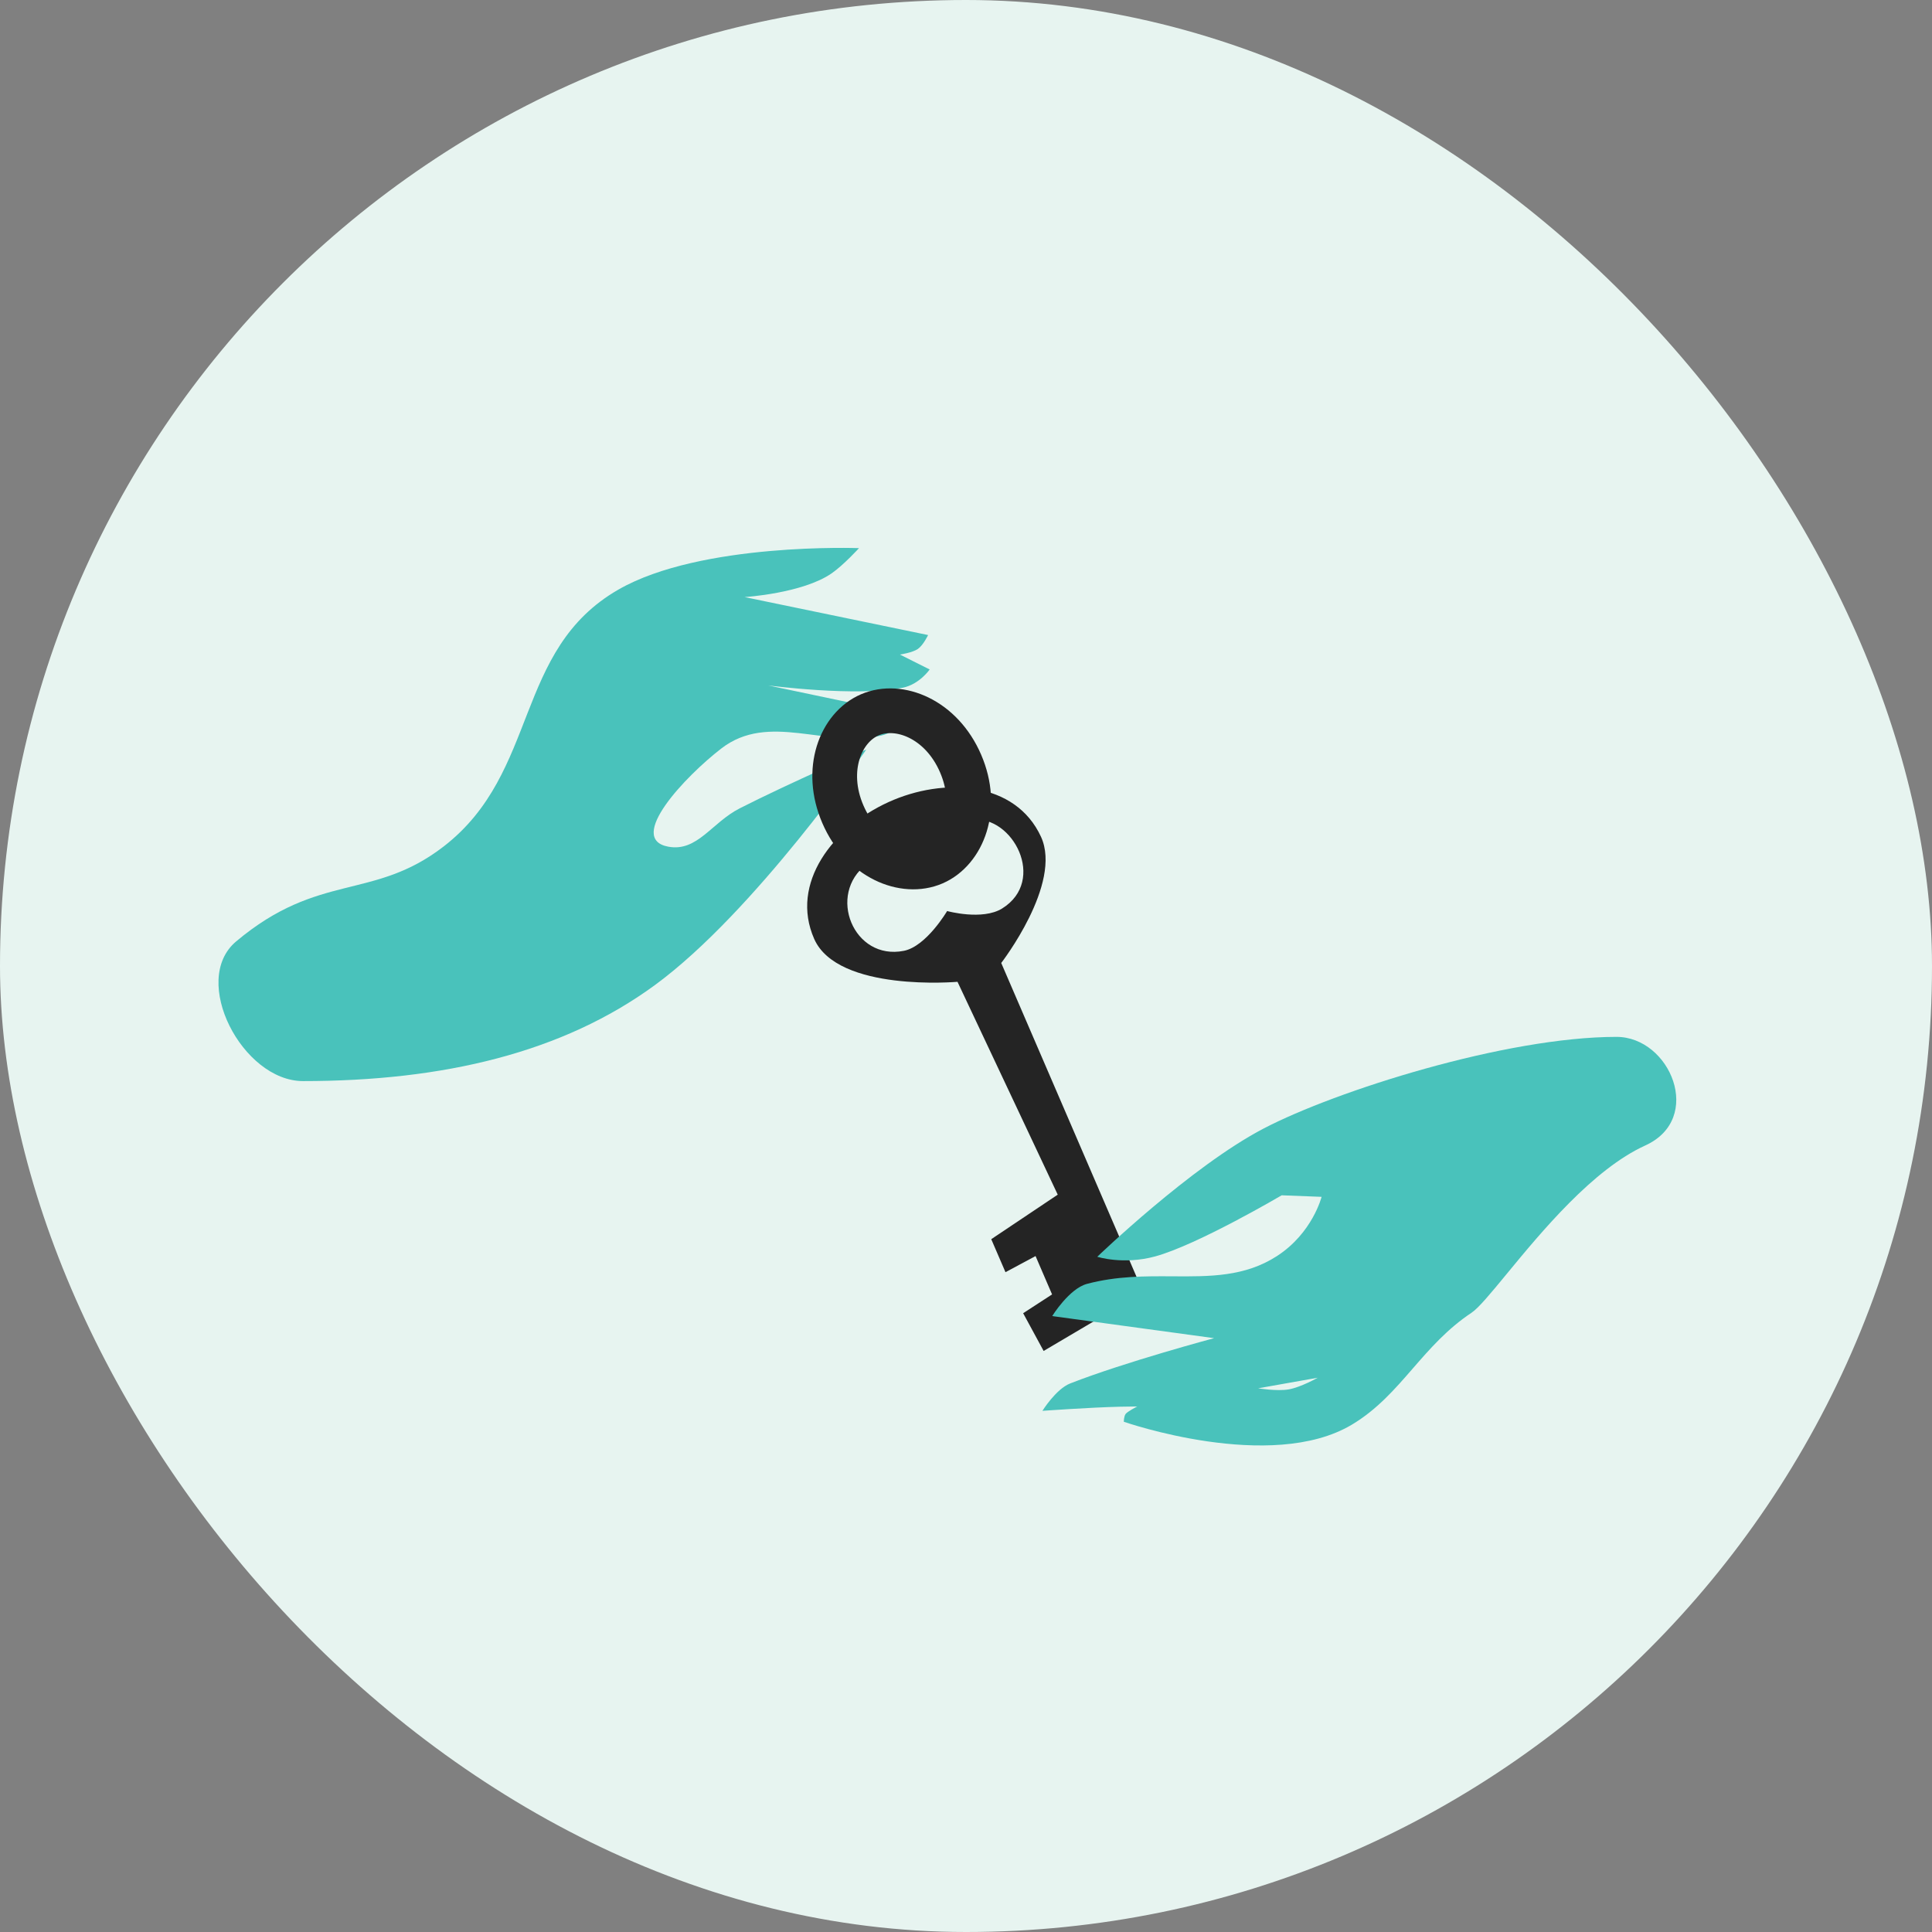 <?xml version="1.0" encoding="UTF-8"?> <svg xmlns="http://www.w3.org/2000/svg" width="60" height="60" viewBox="0 0 60 60" fill="none"><rect x="0" y="0" width="60" height="60" fill="#808080" stroke="none"/><rect width="60" height="60" rx="30" fill="#E7F4F0"></rect><path d="M13.783 26.284C11.592 27.98 9.91 27.071 7.333 29.237C5.895 30.445 7.532 33.574 9.41 33.574C13.783 33.574 17.479 32.685 20.335 30.595C23.434 28.328 26.904 23.277 26.904 23.277C26.904 23.277 24.483 24.335 22.976 25.102C22.098 25.549 21.656 26.463 20.752 26.294C19.445 26.05 21.28 24.111 22.401 23.245C23.879 22.104 25.663 23.246 27.378 22.841C27.828 22.735 28.397 22.241 28.397 22.241L23.86 21.287C23.86 21.287 26.62 21.65 28.04 21.357C28.555 21.251 28.872 20.791 28.872 20.791L27.948 20.328C27.948 20.328 28.334 20.272 28.505 20.154C28.675 20.036 28.823 19.722 28.823 19.722L23.124 18.543C23.124 18.543 24.928 18.429 25.827 17.806C26.198 17.549 26.677 17.023 26.677 17.023C26.677 17.023 21.776 16.835 19.209 18.308C15.941 20.183 16.762 23.978 13.783 26.284Z" fill="#49C2BB"></path><path d="M29.832 23.711C30.427 25.089 29.905 26.406 28.995 26.798C28.085 27.19 26.77 26.666 26.176 25.287C25.581 23.908 26.103 22.592 27.013 22.2C27.923 21.807 29.238 22.332 29.832 23.711Z" stroke="#242424" stroke-width="1.389"></path><path fill-rule="evenodd" clip-rule="evenodd" d="M27.593 24.91C25.874 25.691 24.523 27.43 25.285 29.158C26.017 30.819 29.736 30.491 29.736 30.491L32.849 37.101L30.784 38.484L31.226 39.509L32.16 39.008L32.673 40.199L31.775 40.783L32.411 41.955L35.502 40.13L31.094 29.906C31.094 29.906 32.998 27.447 32.33 25.989C31.539 24.265 29.32 24.125 27.593 24.91ZM28.709 26.658C28.709 26.658 29.373 25.554 30.196 25.459C31.448 25.313 32.521 27.345 31.122 28.214C30.508 28.595 29.414 28.293 29.414 28.293C29.414 28.293 28.771 29.387 28.074 29.528C26.502 29.844 25.673 27.77 26.915 26.84C27.479 26.418 28.709 26.658 28.709 26.658Z" fill="#242424"></path><path fill-rule="evenodd" clip-rule="evenodd" d="M50.201 32.201C46.76 32.202 41.49 33.876 39.249 35.044C36.988 36.223 34.077 39.03 34.077 39.03C34.077 39.03 34.883 39.29 35.876 39.019C37.197 38.657 39.804 37.121 39.804 37.121L41.043 37.169C41.043 37.169 40.761 38.294 39.657 39.008C38.659 39.653 37.575 39.645 36.414 39.637C35.568 39.632 34.681 39.626 33.757 39.872C33.202 40.021 32.677 40.872 32.677 40.872L37.705 41.558C37.705 41.558 34.949 42.294 33.236 42.964C32.795 43.136 32.373 43.815 32.373 43.815C32.373 43.815 33.837 43.709 34.776 43.687C34.988 43.682 35.319 43.679 35.319 43.679C35.319 43.679 35.014 43.834 34.957 43.912C34.901 43.989 34.901 44.154 34.901 44.154C34.901 44.154 39.464 45.747 41.98 44.246C42.767 43.776 43.317 43.143 43.877 42.498C44.407 41.889 44.945 41.27 45.699 40.769C45.918 40.624 46.3 40.161 46.794 39.561C47.866 38.259 49.47 36.313 51.095 35.574C52.929 34.741 51.871 32.201 50.201 32.201ZM40.923 42.787C40.923 42.787 40.395 43.085 40.02 43.149C39.655 43.212 39.073 43.115 39.073 43.115L40.923 42.787Z" fill="#49C2BB"></path></svg> 